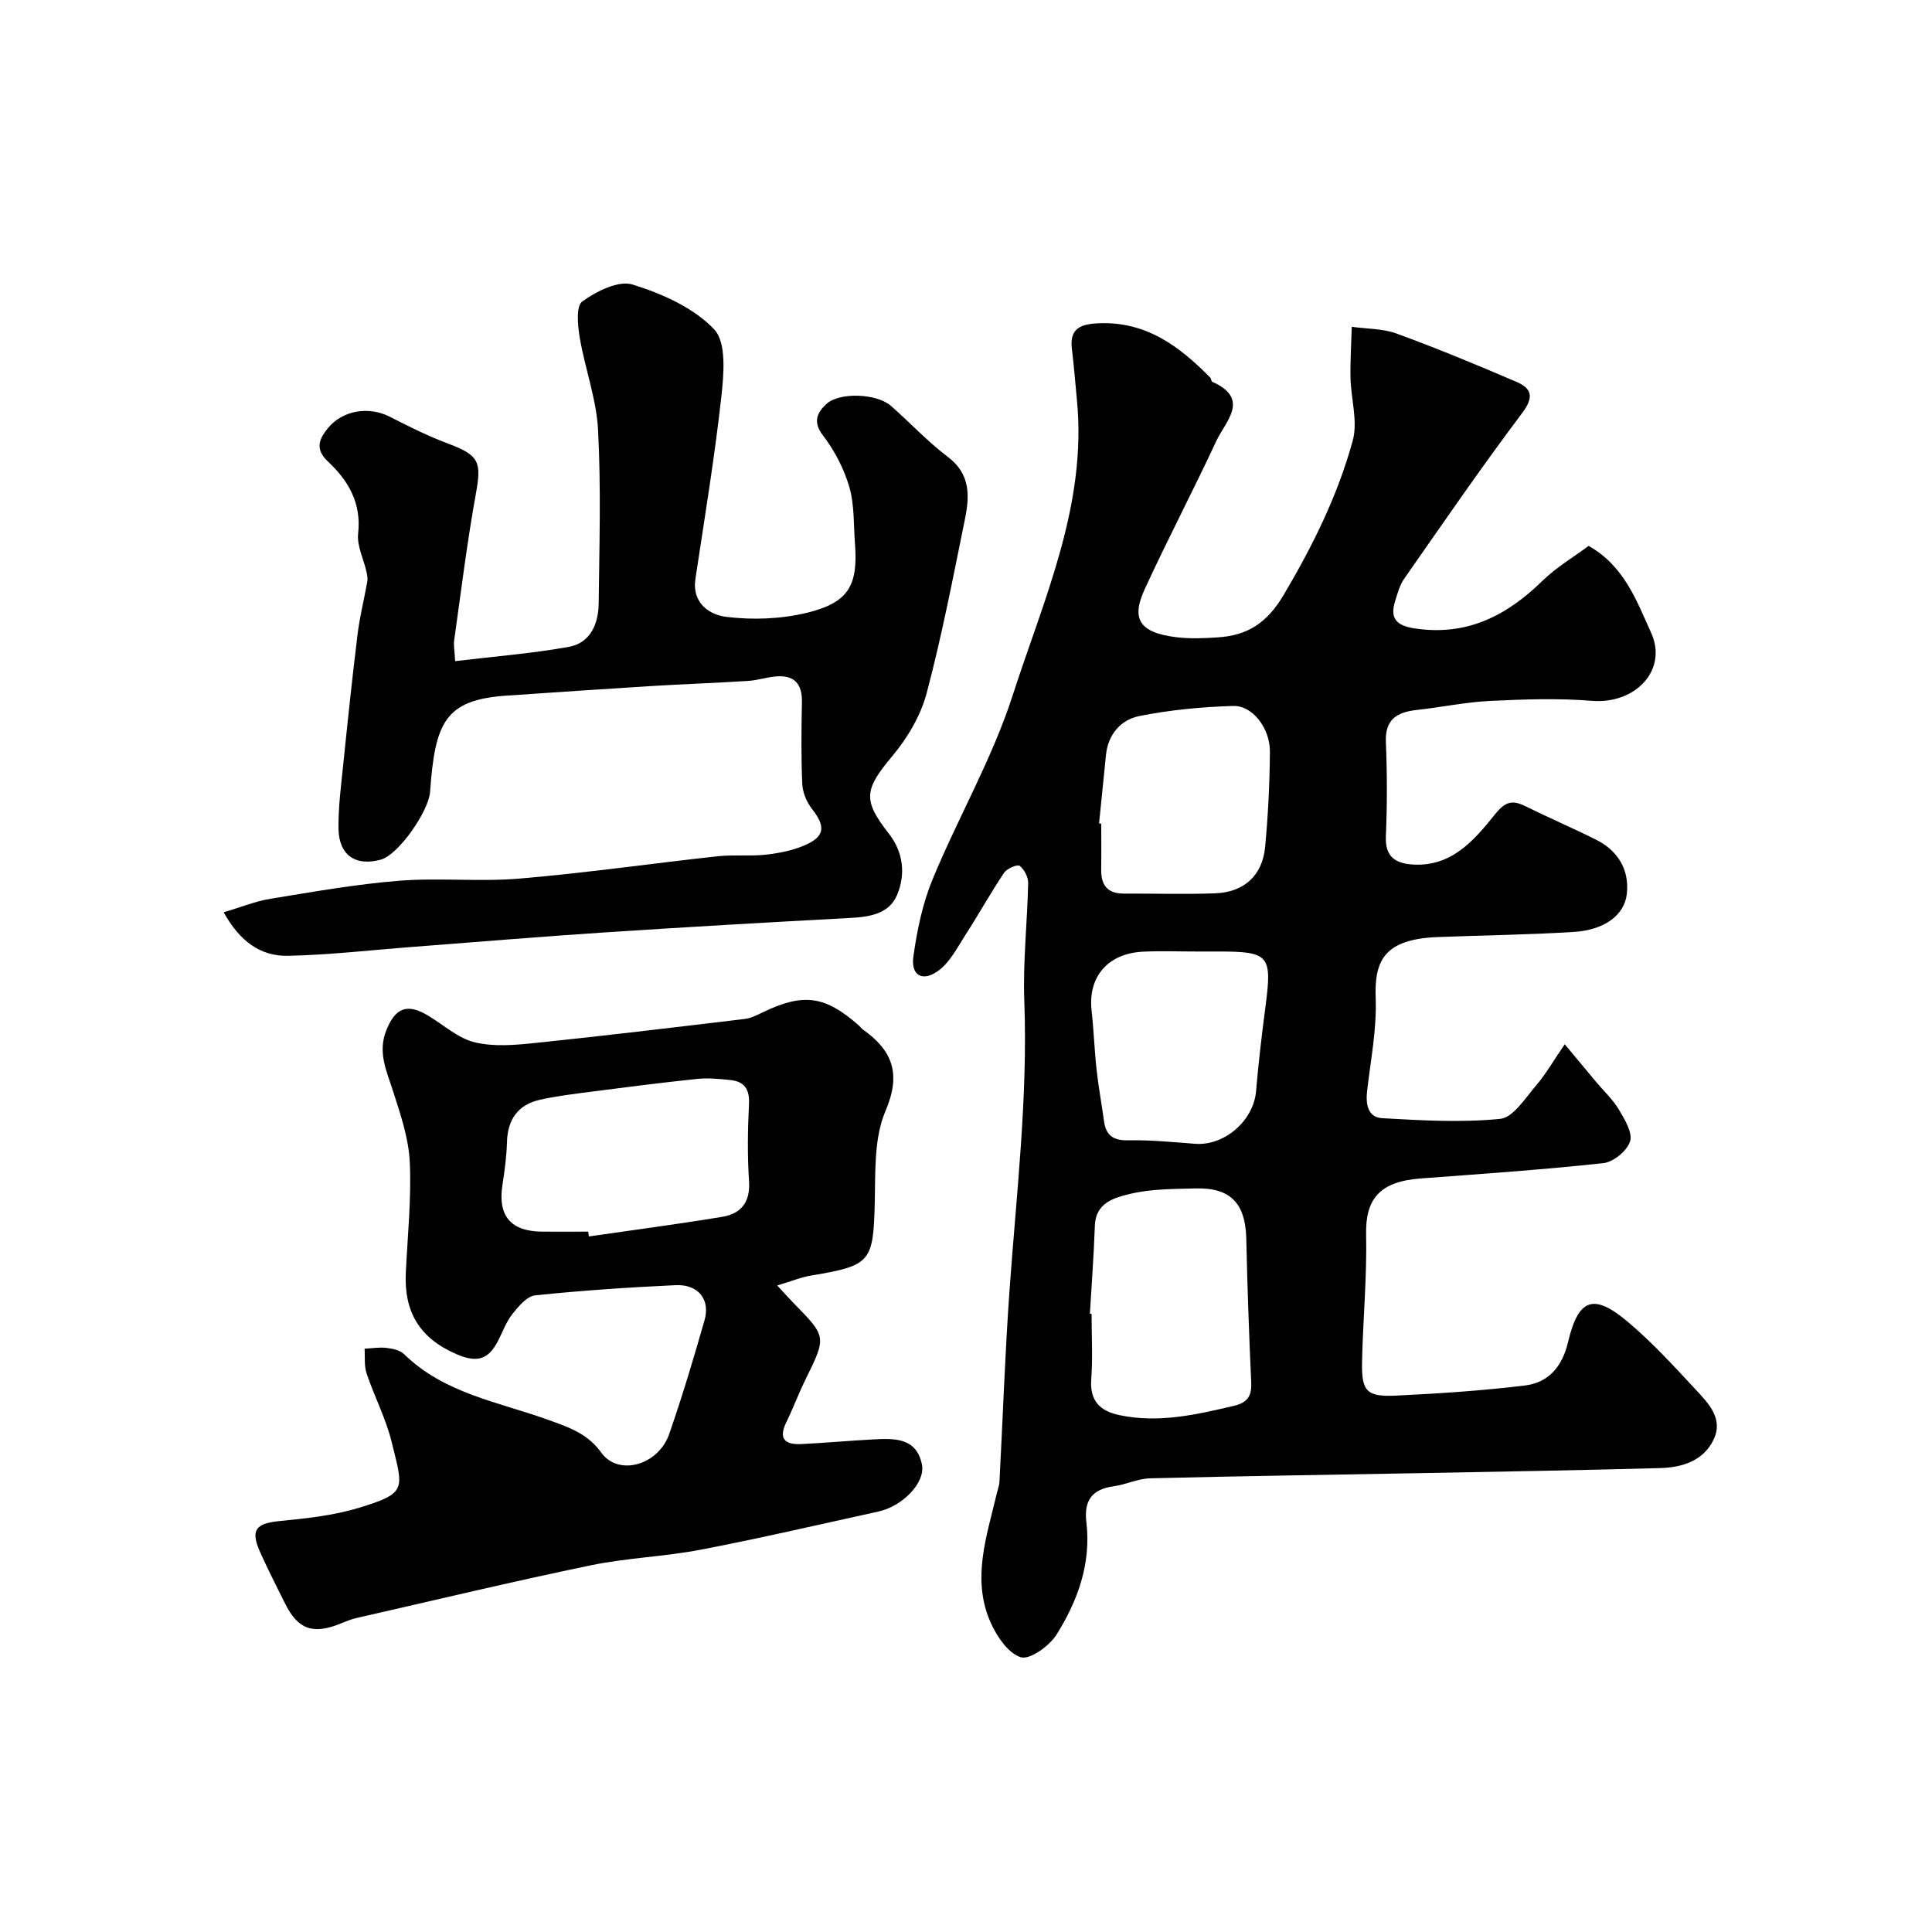 <svg enable-background="new 0 0 400 400" viewBox="0 0 400 400" xmlns="http://www.w3.org/2000/svg"><g fill="#010102"><path d="m328.91 113.02c7.41 4.19 9.93 11.4 12.92 17.94 3.55 7.79-3.26 14.87-12.25 14.14-6.98-.57-14.06-.32-21.08.02-5.05.24-10.06 1.31-15.1 1.86-4.1.45-6.68 1.87-6.47 6.7.28 6.49.27 13.01 0 19.49-.18 4.22 1.97 5.59 5.57 5.82 8.02.5 12.71-5.02 16.97-10.33 2.23-2.78 3.66-3.08 6.44-1.7 4.8 2.37 9.73 4.49 14.52 6.88 4.57 2.28 6.93 6.25 6.39 11.21-.49 4.49-4.71 7.49-10.92 7.89-9.41.6-18.85.7-28.28 1.07-11.17.44-13.09 5-12.8 12.73.23 6.33-1.03 12.72-1.77 19.07-.32 2.78.12 5.53 3.14 5.7 8.13.46 16.35.94 24.4.14 2.67-.26 5.15-4.23 7.36-6.81 2.09-2.44 3.71-5.28 6.01-8.64 2.42 2.91 4.48 5.38 6.54 7.85 1.58 1.88 3.44 3.6 4.67 5.68 1.2 2.03 2.88 4.77 2.32 6.57-.6 1.94-3.42 4.28-5.49 4.51-12.59 1.37-25.24 2.23-37.88 3.18-8.54.64-11.44 4.31-11.28 11.59.19 8.76-.65 17.53-.84 26.3-.13 6.23.93 7.37 7.16 7.06 8.85-.43 17.72-1.01 26.51-2.08 4.92-.6 7.77-3.87 8.98-9 2.12-8.98 5.25-10.14 12.2-4.33 5.15 4.3 9.72 9.32 14.3 14.25 2.58 2.78 5.66 5.93 3.67 10.19-2.1 4.49-6.52 5.85-11.09 5.98-16.43.45-32.86.73-49.29 1.04-18.77.35-37.54.61-56.3 1.08-2.54.06-5.02 1.3-7.58 1.65-4.48.62-6.17 2.94-5.64 7.44 1.02 8.52-1.78 16.27-6.18 23.27-1.48 2.36-5.52 5.26-7.4 4.68-2.61-.8-4.98-4.34-6.26-7.23-3.98-9-.76-17.89 1.31-26.74.19-.79.5-1.58.54-2.38.7-13.2 1.14-26.42 2.08-39.6 1.42-19.96 3.81-39.84 3.06-59.93-.3-8.11.63-16.26.8-24.39.03-1.23-.8-2.83-1.76-3.58-.46-.36-2.63.55-3.22 1.43-2.8 4.18-5.24 8.59-7.97 12.82-1.71 2.64-3.24 5.73-5.67 7.49-3.25 2.36-5.69.95-5.15-2.92.76-5.42 1.89-10.96 3.97-16 5.29-12.81 12.36-24.99 16.59-38.11 6.43-19.91 15.47-39.47 13.29-61.33-.34-3.43-.59-6.88-1.02-10.3-.55-4.31 1.72-5.24 5.49-5.41 9.83-.44 16.76 4.75 23.14 11.24.22.22.2.77.42.87 7.98 3.55 2.71 8.24.84 12.27-4.79 10.31-10.1 20.38-14.84 30.72-2.75 5.99-1.26 8.97 6.67 9.91 2.79.33 5.67.21 8.49.02 6.16-.4 10.19-2.97 13.66-8.84 6.02-10.17 11.18-20.6 14.27-31.89 1.09-3.99-.37-8.64-.46-12.99-.07-3.52.16-7.06.26-10.58 3.11.44 6.42.35 9.31 1.41 8.36 3.06 16.6 6.47 24.79 9.99 3.17 1.36 3.67 3.15 1.16 6.48-8.44 11.21-16.39 22.8-24.43 34.31-.9 1.29-1.33 2.95-1.82 4.49-1.14 3.58.06 5.16 3.98 5.76 10.79 1.65 19.07-2.59 26.51-9.87 2.91-2.83 6.5-4.94 9.54-7.21zm-103.26 158.98c.12.01.23.01.35.02 0 4.5.26 9.01-.07 13.48-.34 4.59 1.83 6.66 5.95 7.51 8.07 1.67 15.81-.12 23.59-1.95 2.78-.65 3.7-2 3.58-4.8-.45-9.92-.8-19.85-1.02-29.78-.16-7.29-3.23-10.62-10.43-10.43-4.6.12-9.33.08-13.74 1.16-3.08.75-7.01 1.77-7.18 6.51-.21 6.09-.67 12.18-1.03 18.28zm22.07-75c-3.67 0-7.34-.14-11 .03-7.34.33-11.49 5.2-10.72 12.17.45 4.08.59 8.2 1.04 12.29.39 3.57 1.05 7.1 1.54 10.66.41 3 1.98 4.01 5.07 3.94 4.59-.09 9.19.37 13.78.72 6.08.47 12.11-4.8 12.62-10.87.5-5.88 1.19-11.74 1.96-17.59 1.39-10.58.77-11.35-9.78-11.35-1.51 0-3.01 0-4.51 0zm-20.17-26.51c.15.01.3.03.45.04 0 3.16.04 6.32-.01 9.48-.06 3.23 1.29 5.01 4.68 5 6.32-.03 12.64.18 18.95-.06 5.97-.23 9.76-3.71 10.31-9.59.62-6.55.94-13.14.99-19.72.04-4.84-3.58-9.6-7.59-9.48-6.51.19-13.08.82-19.45 2.09-3.8.76-6.47 3.77-6.9 8.06-.47 4.73-.95 9.45-1.43 14.18z"/><path d="m160.91 266.14c1.84 1.99 2.61 2.85 3.41 3.67 6.84 6.96 6.81 6.94 2.41 15.88-1.42 2.89-2.54 5.92-3.95 8.81-1.71 3.51-.11 4.63 3.13 4.48 4.93-.24 9.86-.7 14.79-.96 4.37-.23 9.04-.47 10.18 5.22.74 3.75-4.03 8.62-9.02 9.71-12.24 2.68-24.44 5.53-36.74 7.89-7.53 1.45-15.3 1.69-22.8 3.24-16.21 3.36-32.32 7.22-48.46 10.9-1.11.25-2.18.69-3.24 1.12-5.78 2.38-8.92 1.29-11.6-4.1-1.73-3.49-3.51-6.97-5.11-10.52-2.12-4.69-1.03-6.06 3.96-6.56 5.5-.55 11.11-1.13 16.36-2.72 10.17-3.09 9.26-3.82 6.86-13.65-1.19-4.86-3.59-9.42-5.19-14.19-.53-1.58-.3-3.42-.42-5.13 1.52-.07 3.07-.34 4.56-.16 1.25.15 2.78.47 3.62 1.29 8.35 8.18 19.6 9.9 29.94 13.64 4.11 1.49 8.04 2.77 10.88 6.74 3.53 4.95 11.82 2.65 14.07-3.84 2.7-7.77 5.06-15.66 7.32-23.57 1.23-4.3-1.32-7.47-6.01-7.25-9.7.45-19.4 1.1-29.05 2.11-1.7.18-3.44 2.25-4.69 3.82-1.3 1.63-2.04 3.72-3.01 5.61-1.96 3.8-4.25 4.63-8.62 2.74-7.75-3.36-10.86-8.86-10.47-16.92.37-7.62 1.17-15.26.82-22.85-.23-4.92-1.91-9.84-3.44-14.61-1.34-4.2-3.26-8.09-1.41-12.69 1.88-4.66 4.31-5.64 8.71-2.98 3.17 1.91 6.15 4.66 9.59 5.49 3.95.96 8.35.57 12.48.14 14.5-1.5 28.98-3.25 43.46-4.98 1.25-.15 2.48-.79 3.65-1.35 8.47-4.1 12.99-3.48 20.06 2.82.25.22.44.52.7.71 6.16 4.37 7.99 9.16 4.68 16.91-2.39 5.6-2.06 12.54-2.21 18.9-.3 12.28-.8 13.07-12.97 15.1-2.14.33-4.18 1.18-7.23 2.09zm-39.13-11.14c.05.33.1.66.14.99 9.21-1.33 18.44-2.54 27.62-4.06 3.85-.64 5.83-3 5.54-7.35-.35-5.3-.28-10.65-.01-15.96.16-3.12-.96-4.73-3.94-5.02-2.26-.22-4.56-.46-6.8-.22-7.31.76-14.61 1.7-21.9 2.64-3.54.46-7.11.89-10.59 1.66-4.61 1.02-6.76 4.1-6.88 8.84-.08 2.93-.48 5.87-.93 8.77-1.01 6.44 1.69 9.67 8.28 9.71 3.15.02 6.31 0 9.47 0z"/><path d="m94.23 136.88c8.11-.97 15.91-1.58 23.56-2.96 4.45-.8 6.11-4.77 6.16-8.96.14-11.99.5-24.02-.13-35.98-.34-6.4-2.71-12.68-3.79-19.07-.42-2.51-.8-6.56.53-7.5 2.93-2.1 7.48-4.41 10.4-3.5 6.09 1.88 12.62 4.78 16.88 9.25 2.58 2.7 2.03 9.21 1.52 13.86-1.4 12.65-3.48 25.23-5.38 37.82-.77 5.06 2.96 7.45 6.36 7.87 5.46.68 11.33.46 16.68-.83 8.68-2.11 10.66-5.65 9.99-14.36-.3-3.93-.09-8.03-1.18-11.74-1.11-3.79-3.07-7.54-5.48-10.68-2.18-2.84-1.05-4.77.7-6.42 2.72-2.56 10.48-2.22 13.41.35 3.98 3.48 7.6 7.42 11.8 10.58 4.67 3.52 4.49 8.07 3.54 12.77-2.46 12.09-4.79 24.24-7.95 36.15-1.24 4.66-3.97 9.26-7.09 12.99-5.81 6.94-6.2 9.1-.75 16.05 3.04 3.87 3.54 8.52 1.67 12.83-1.66 3.82-5.65 4.44-9.63 4.65-16.97.91-33.94 1.88-50.9 3-13.14.86-26.27 1.97-39.4 2.97-8.7.66-17.39 1.68-26.1 1.87-5.7.13-10.02-2.99-13.34-9.01 3.61-1.07 6.6-2.3 9.7-2.8 8.84-1.44 17.7-3.02 26.62-3.73 8.27-.66 16.68.25 24.94-.45 13.7-1.16 27.34-3.13 41.01-4.62 3.29-.36 6.66.03 9.95-.33 2.7-.3 5.49-.84 7.98-1.9 4.3-1.83 4.47-3.92 1.62-7.55-1.11-1.41-1.95-3.41-2.03-5.18-.25-5.65-.18-11.33-.07-16.99.07-3.81-1.63-5.61-5.4-5.28-1.94.17-3.85.81-5.79.93-6.62.42-13.24.65-19.86 1.05-10.03.62-20.06 1.31-30.09 1.99-12.84.87-14.81 5.62-15.85 19.93-.29 4.03-6.56 13.04-10.19 14.03-5.24 1.43-8.7-.91-8.77-6.47-.05-4.43.54-8.87.99-13.29.92-8.97 1.86-17.94 2.96-26.89.45-3.67 1.37-7.29 2.02-10.94.11-.64-.03-1.35-.17-2-.6-2.66-2.02-5.4-1.73-7.95.7-6.29-2.03-10.93-6.21-14.84-2.72-2.54-1.94-4.58-.17-6.81 3.11-3.9 8.59-4.75 13.04-2.46 3.93 2.03 7.93 4 12.06 5.55 6.32 2.38 6.85 3.76 5.67 10.26-1.84 10.11-3.08 20.33-4.52 30.52-.13.93.09 1.92.21 4.22z"/></g></svg>